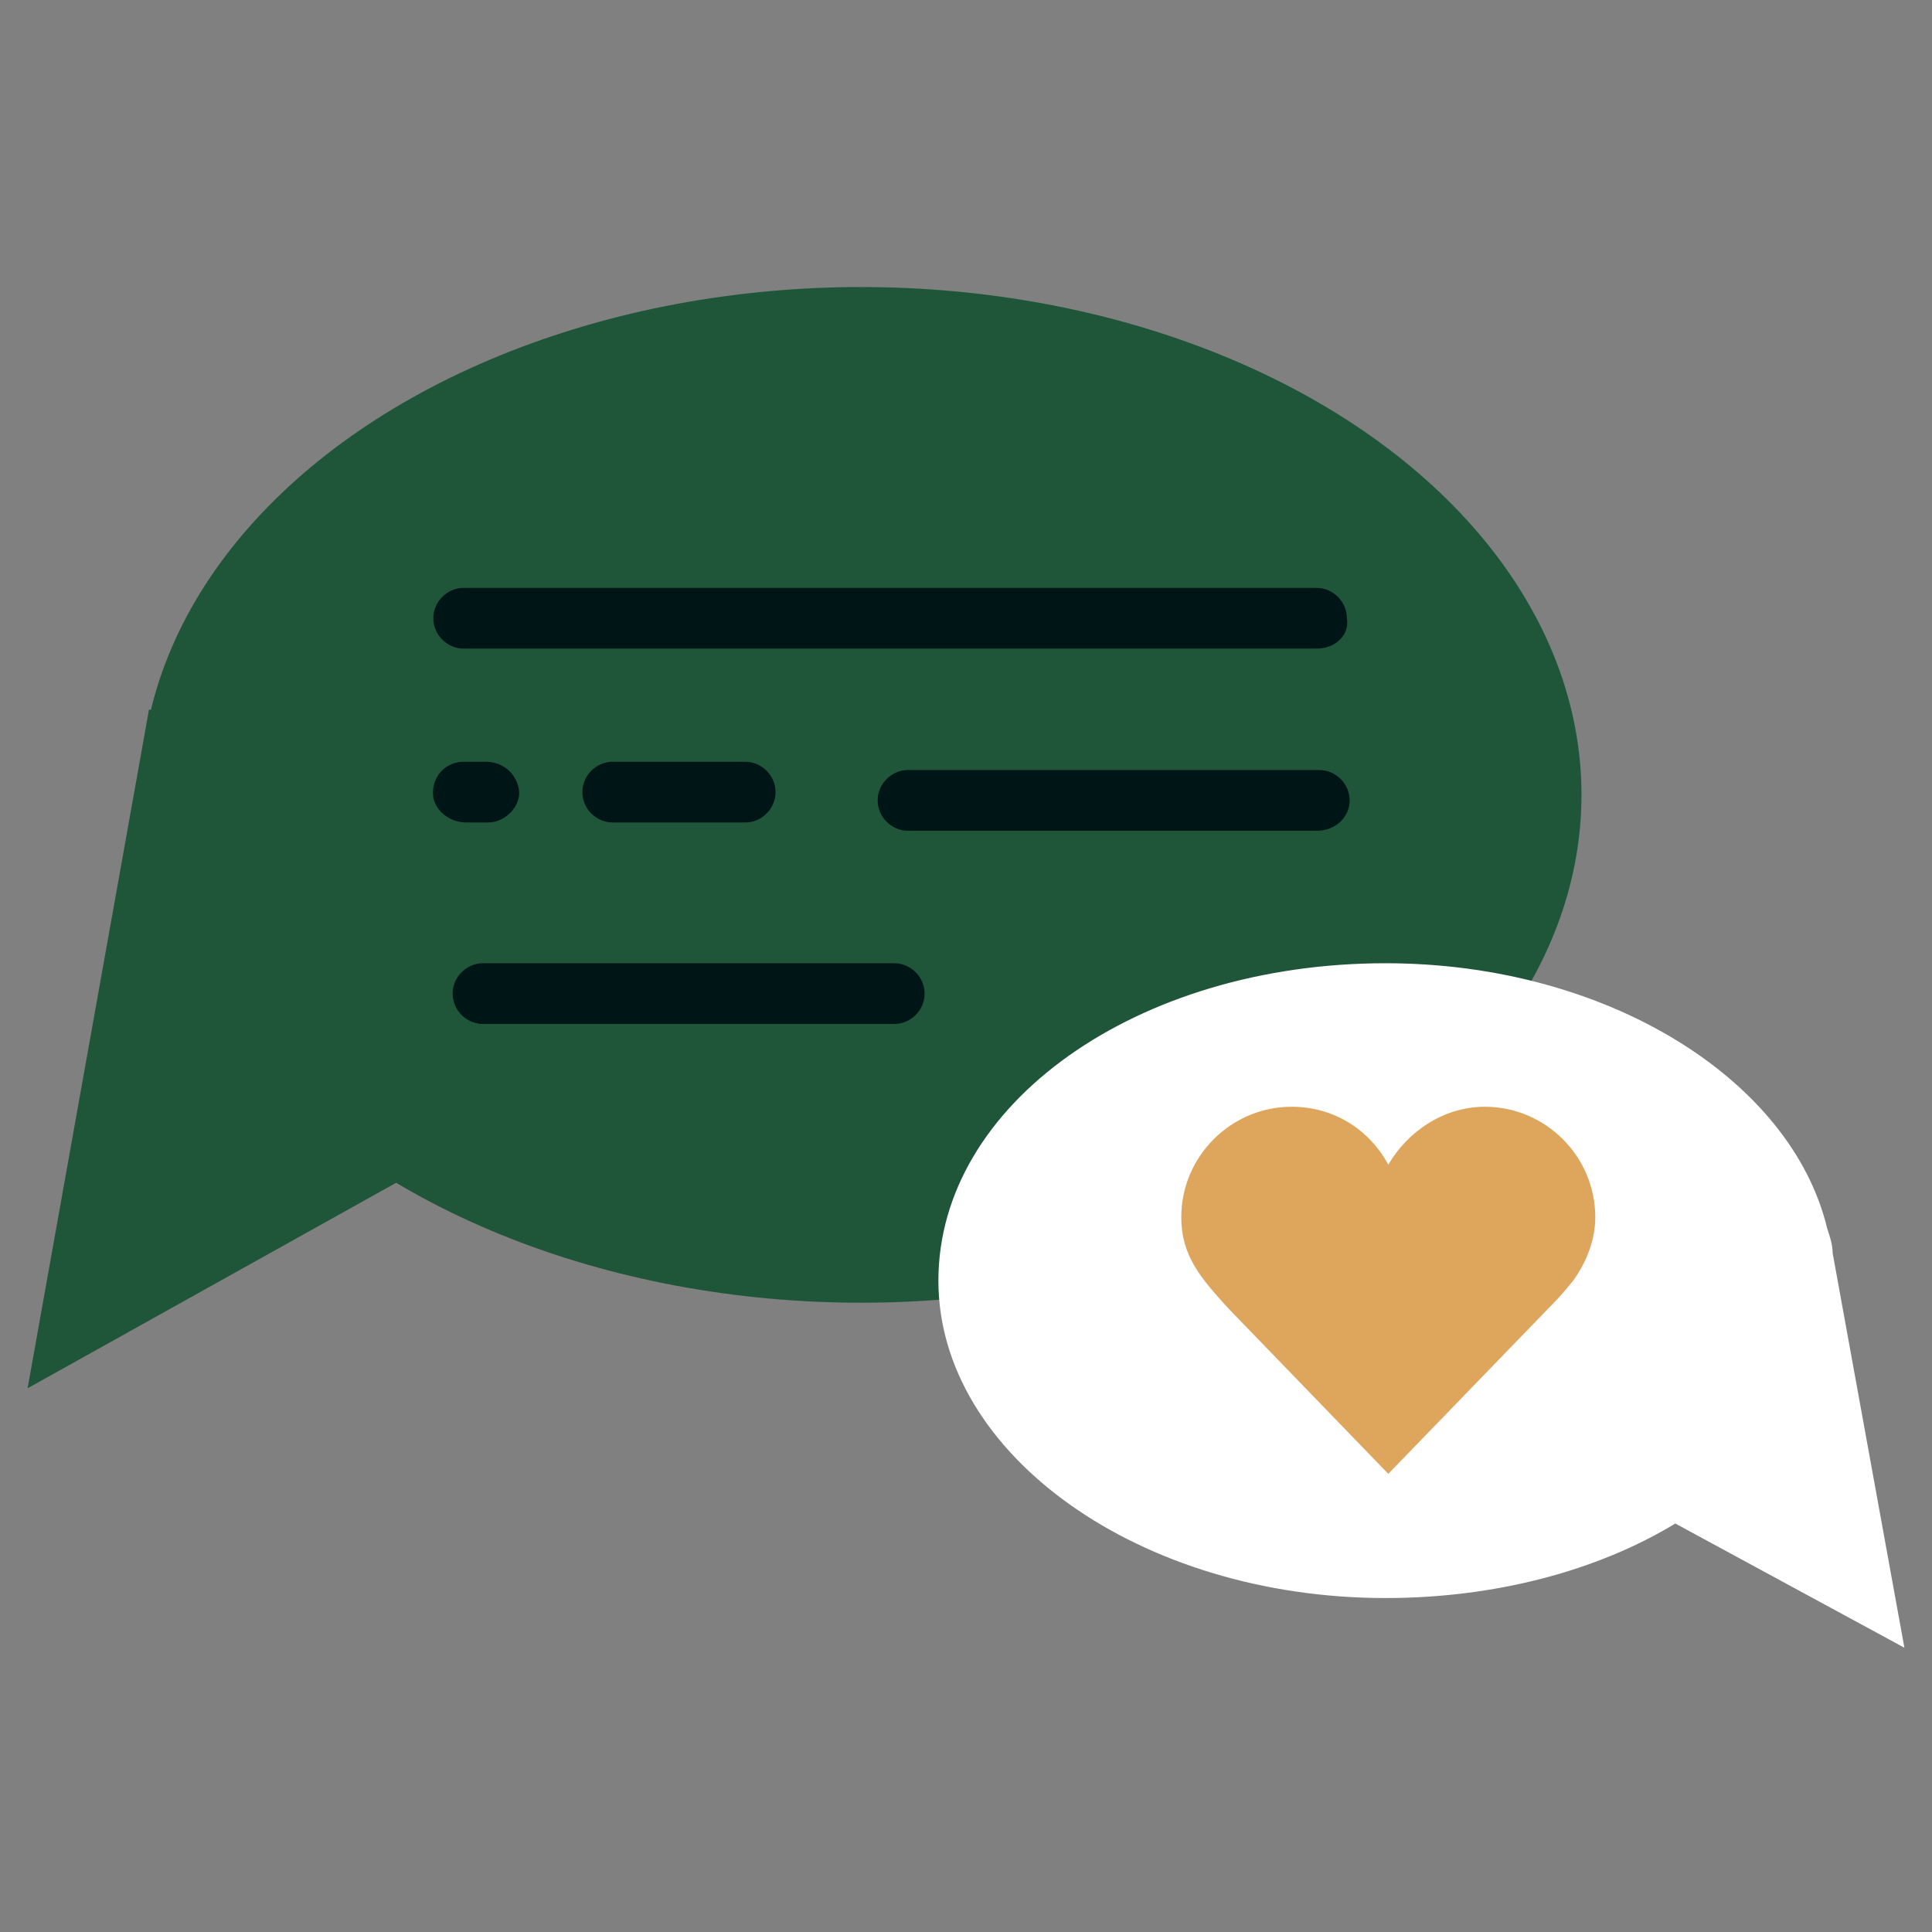 <?xml version="1.0" encoding="utf-8"?>
<!-- Generator: Adobe Illustrator 21.1.0, SVG Export Plug-In . SVG Version: 6.00 Build 0)  -->
<svg version="1.1" id="Capa_1" xmlns="http://www.w3.org/2000/svg" xmlns:xlink="http://www.w3.org/1999/xlink" x="0px" y="0px"
	 viewBox="0 0 70 70" style="enable-background:new 0 0 70 70;" xml:space="preserve">
<rect x="0" y="0" width="70" height="70" fill="#808080" stroke="none"/>
<style type="text/css">
	.st0{fill:#1F563A;}
	.st1{fill:#FFFFFF;}
	.st2{fill:#DEA55C;}
	.st3{fill:#001515;}
</style>
	<g>
	<ellipse class="st0" cx="31.2" cy="28.8" rx="26.1" ry="18.4"/>
		<polygon class="st0" points="1,50.3 5.4,25.7 18.8,31.3 22.7,38.2 	"/>
		<path class="st1" d="M69,59.7l-2.6-14.3c0-0.3-0.1-0.6-0.2-0.9l0,0l0,0c-1.3-5.4-8-9.6-16-9.6c-9,0-16.2,5.1-16.2,11.5
		c0,6.3,7.3,11.5,16.2,11.5c4,0,7.7-1,10.5-2.7L69,59.7z"/>
		<path class="st2" d="M57,46.4c0.5-0.7,0.8-1.5,0.8-2.3c0-2.2-1.8-4-4-4c-1.5,0-2.8,0.9-3.5,2.1c-0.7-1.3-2-2.1-3.5-2.1
		c-2.2,0-4,1.8-4,4c0,1.4,0.7,2.2,1.7,3.3l5.8,6l6-6.2C56.6,46.9,57,46.4,57,46.4z"/>
		<path class="st3" d="M47.7,23.5H16.8c-0.6,0-1.1-0.5-1.1-1.1c0-0.6,0.5-1.1,1.1-1.1h30.9c0.6,0,1.1,0.5,1.1,1.1
		C48.9,23,48.4,23.5,47.7,23.5z"/>
		<path class="st3" d="M27,29.8h-4.8c-0.6,0-1.1-0.5-1.1-1.1s0.5-1.1,1.1-1.1H27c0.6,0,1.1,0.5,1.1,1.1S27.6,29.8,27,29.8z"/>
		<path class="st3" d="M47.7,30.1H32.9c-0.6,0-1.1-0.5-1.1-1.1s0.5-1.1,1.1-1.1h14.9c0.6,0,1.1,0.5,1.1,1.1S48.4,30.1,47.7,30.1z"/>
		<path class="st3" d="M17.7,29.8h-0.8c-0.6,0-1.1-0.4-1.2-0.9c-0.1-0.7,0.4-1.3,1.1-1.3h0.8c0.6,0,1.1,0.4,1.2,1
		C18.9,29.2,18.3,29.8,17.7,29.8z"/>
		<path class="st3" d="M32.4,37.1H17.5c-0.6,0-1.1-0.5-1.1-1.1s0.5-1.1,1.1-1.1h14.9c0.6,0,1.1,0.5,1.1,1.1S33,37.1,32.4,37.1z"/>
</g>
</svg>
